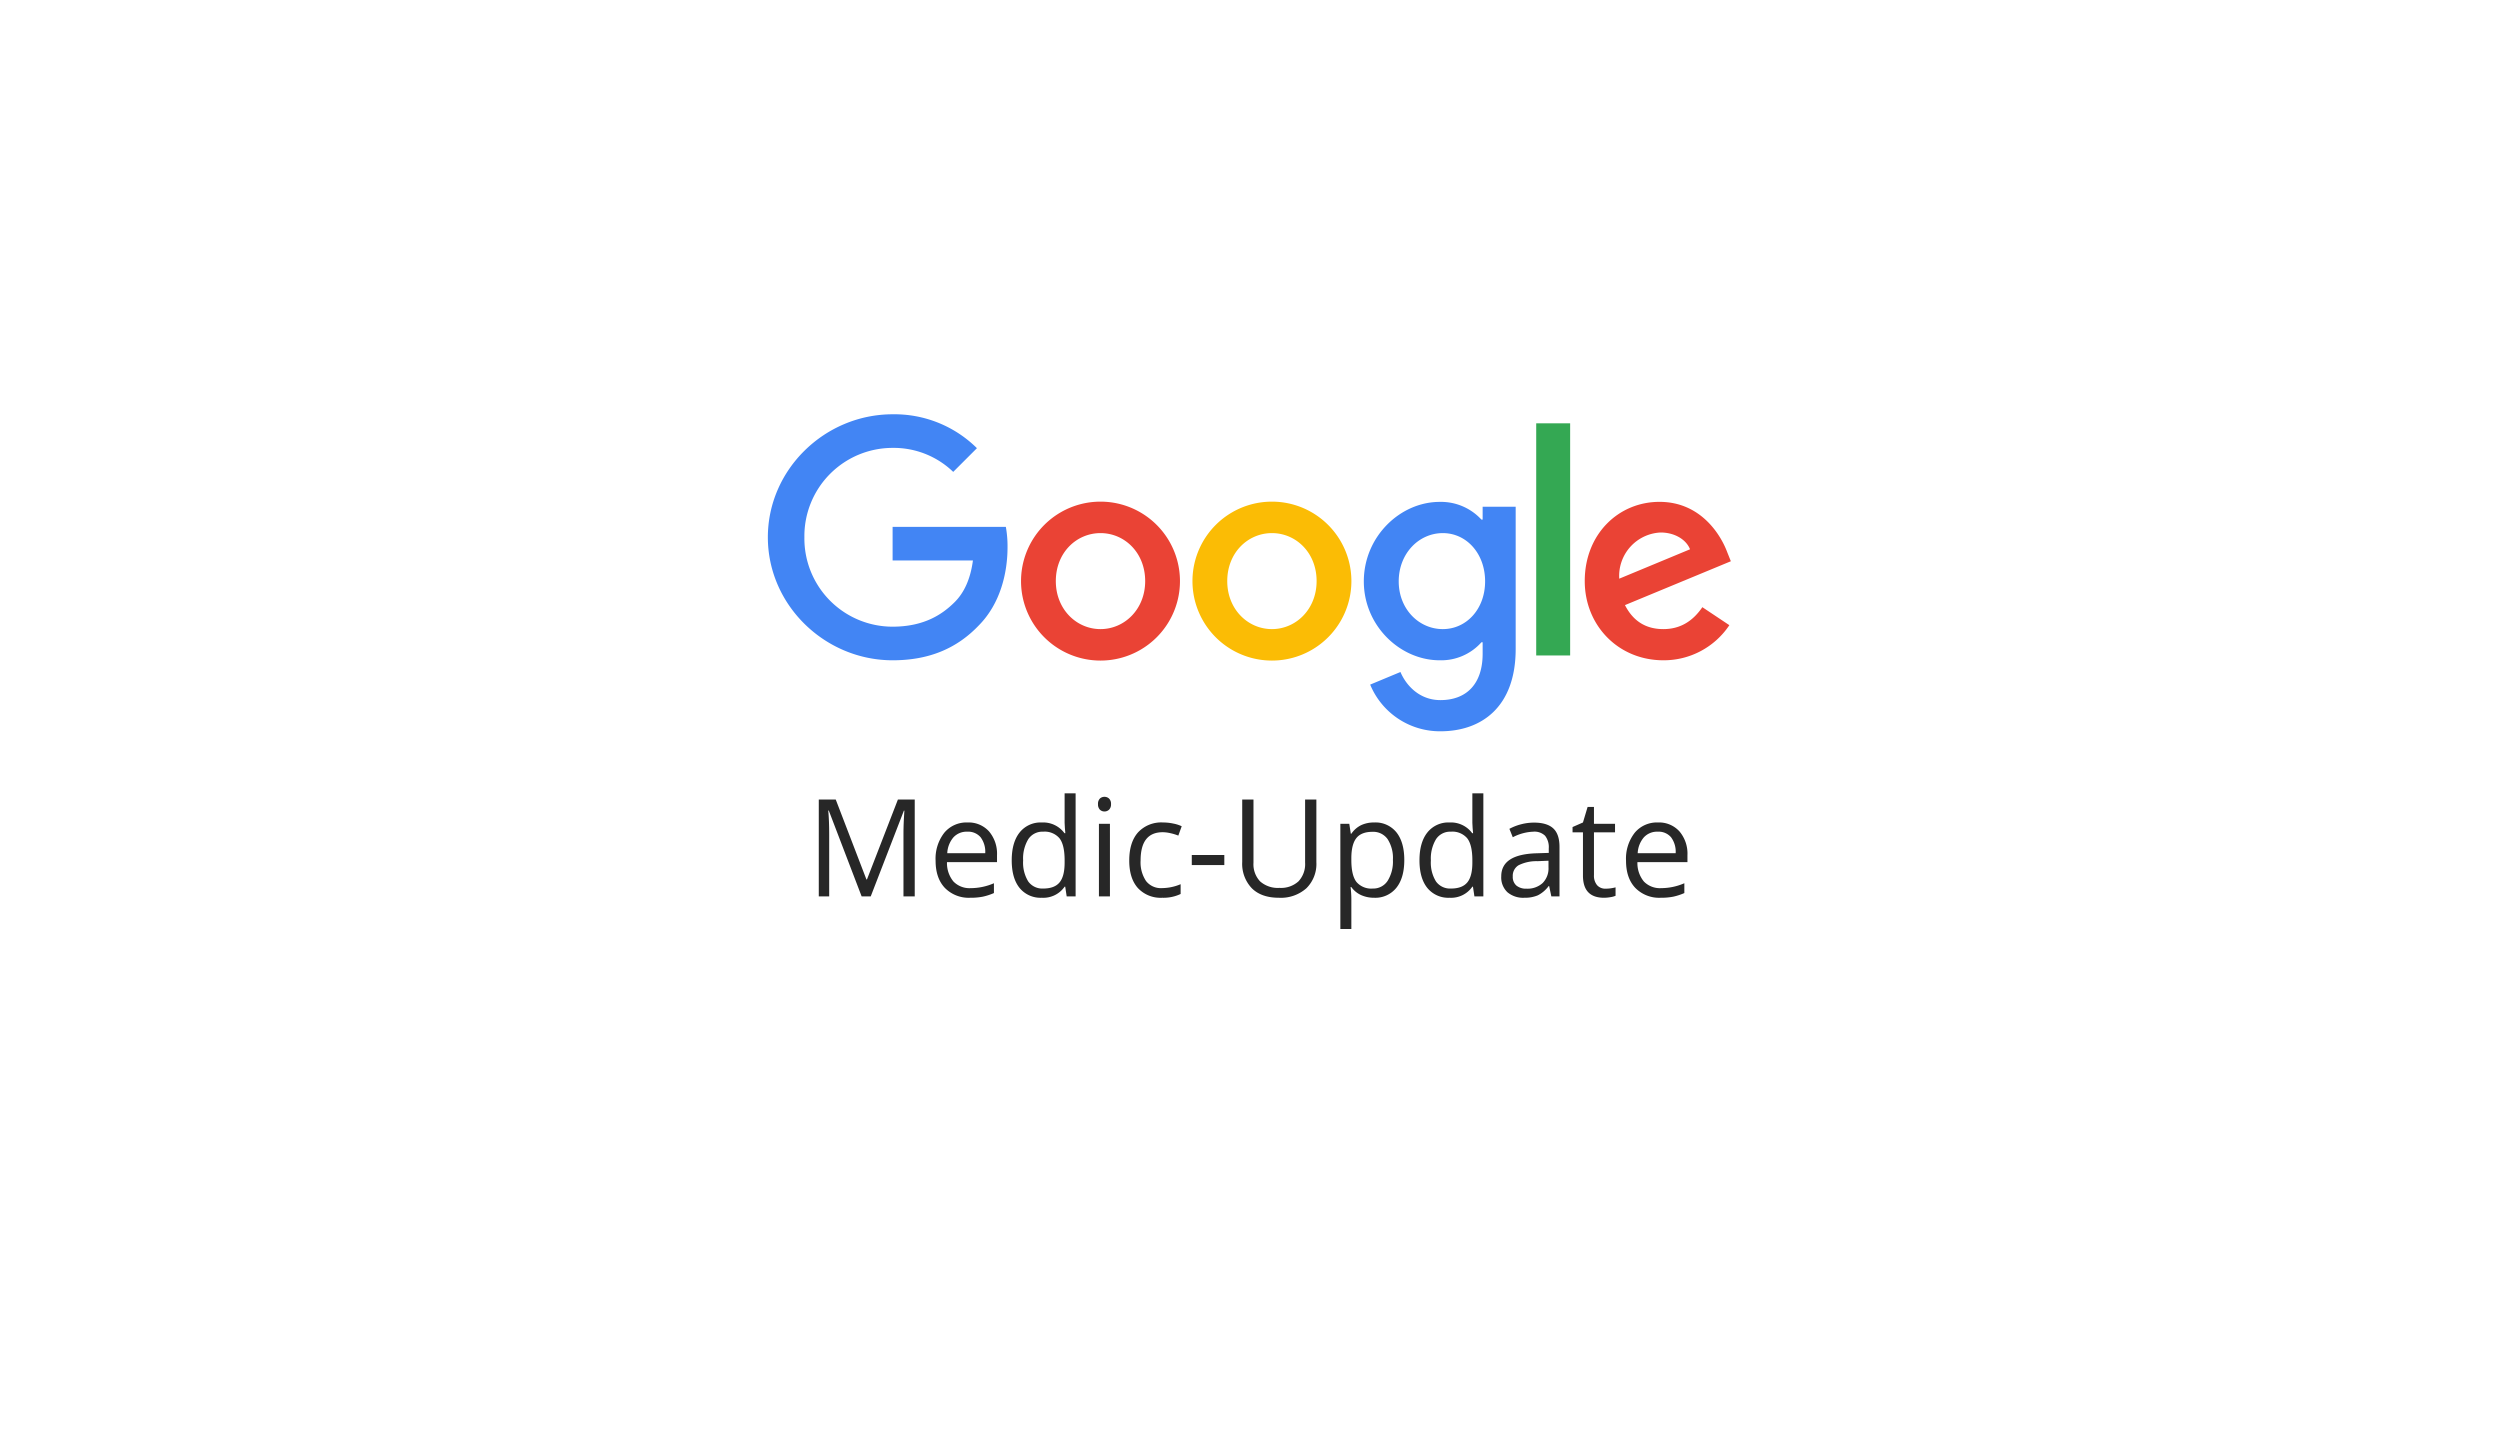 <?xml version="1.0" encoding="UTF-8"?> <svg xmlns="http://www.w3.org/2000/svg" width="700" height="400" viewBox="0 0 700 400"><g id="Medic_Text" transform="translate(-814 -1333)"><rect id="Rechteck_41" data-name="Rechteck 41" width="700" height="400" transform="translate(814 1333)" fill="#fff"></rect><g id="Gruppe_53" data-name="Gruppe 53" transform="translate(-126 682)"><path id="Pfad_101" data-name="Pfad 101" d="M-108.74,0l-9.2-24.047h-.148q.26,2.857.26,6.791V0h-2.913V-27.127h4.75L-107.4-4.75h.148l8.665-22.377h4.713V0h-3.154V-17.479q0-3.006.26-6.531h-.148L-106.2,0Zm30.43.371a9.343,9.343,0,0,1-7.116-2.746Q-88.033-5.121-88.033-10a11.79,11.79,0,0,1,2.421-7.812,8.043,8.043,0,0,1,6.5-2.895,7.669,7.669,0,0,1,6.049,2.514,9.636,9.636,0,0,1,2.227,6.633v1.948H-84.841a8.061,8.061,0,0,0,1.809,5.437A6.257,6.257,0,0,0-78.2-2.319,16.379,16.379,0,0,0-71.7-3.692V-.946A16.3,16.3,0,0,1-74.794.065,17.361,17.361,0,0,1-78.31.371Zm-.835-18.5a5.03,5.03,0,0,0-3.906,1.6,7.355,7.355,0,0,0-1.716,4.416h10.632a6.772,6.772,0,0,0-1.3-4.462A4.572,4.572,0,0,0-79.145-18.128Zm27.405,15.4h-.167A7.237,7.237,0,0,1-58.29.371,7.551,7.551,0,0,1-64.5-2.356q-2.217-2.728-2.217-7.756t2.227-7.812a7.493,7.493,0,0,1,6.2-2.783A7.4,7.4,0,0,1-51.944-17.7h.241l-.13-1.466-.074-1.429v-8.275h3.08V0h-2.5Zm-6.16.52q3.154,0,4.574-1.716t1.419-5.539v-.649q0-4.323-1.438-6.169a5.461,5.461,0,0,0-4.592-1.846,4.714,4.714,0,0,0-4.147,2.106,10.472,10.472,0,0,0-1.438,5.947,10.039,10.039,0,0,0,1.429,5.882A4.839,4.839,0,0,0-57.9-2.208ZM-39.215,0H-42.3V-20.336h3.08Zm-3.34-25.847a2.046,2.046,0,0,1,.52-1.549,1.816,1.816,0,0,1,1.3-.492,1.815,1.815,0,0,1,1.28.5,2.009,2.009,0,0,1,.538,1.54,2.04,2.04,0,0,1-.538,1.549,1.8,1.8,0,0,1-1.28.51,1.779,1.779,0,0,1-1.3-.51A2.084,2.084,0,0,1-42.555-25.847Zm18,26.218a8.679,8.679,0,0,1-6.837-2.718q-2.421-2.718-2.421-7.691,0-5.1,2.458-7.886a8.852,8.852,0,0,1,7-2.783,13.9,13.9,0,0,1,2.932.315,9.658,9.658,0,0,1,2.3.742l-.946,2.616a14.483,14.483,0,0,0-2.227-.677,9.942,9.942,0,0,0-2.134-.269q-6.2,0-6.2,7.9a9.412,9.412,0,0,0,1.512,5.752,5.261,5.261,0,0,0,4.481,2,13.7,13.7,0,0,0,5.214-1.095V-.687A11.112,11.112,0,0,1-24.557.371ZM-16.3-8.776V-11.6h9.11v2.82ZM18.583-27.127V-9.574a9.561,9.561,0,0,1-2.8,7.292A10.745,10.745,0,0,1,8.081.371Q3.182.371.5-2.3A9.91,9.91,0,0,1-2.18-9.648V-27.127H.974v17.7A6.973,6.973,0,0,0,2.83-4.212,7.487,7.487,0,0,0,8.285-2.394a7.219,7.219,0,0,0,5.288-1.828,7.031,7.031,0,0,0,1.855-5.242V-27.127ZM34.762.371a8.8,8.8,0,0,1-3.627-.733,6.822,6.822,0,0,1-2.755-2.254h-.223A27.277,27.277,0,0,1,28.379.761V9.129H25.3V-20.336h2.5l.427,2.783h.148a7.153,7.153,0,0,1,2.765-2.412,8.4,8.4,0,0,1,3.618-.742,7.516,7.516,0,0,1,6.244,2.765q2.2,2.765,2.2,7.756,0,5.01-2.236,7.784A7.529,7.529,0,0,1,34.762.371Zm-.445-18.462q-3.117,0-4.509,1.726t-1.429,5.492v.687q0,4.286,1.429,6.132a5.434,5.434,0,0,0,4.583,1.846A4.765,4.765,0,0,0,38.52-4.342a10.118,10.118,0,0,0,1.494-5.882,9.739,9.739,0,0,0-1.494-5.835A4.913,4.913,0,0,0,34.317-18.091ZM62.427-2.728H62.26a7.237,7.237,0,0,1-6.383,3.1,7.551,7.551,0,0,1-6.207-2.728q-2.217-2.728-2.217-7.756t2.227-7.812a7.493,7.493,0,0,1,6.2-2.783A7.4,7.4,0,0,1,62.223-17.7h.241l-.13-1.466L62.26-20.6v-8.275h3.08V0h-2.5Zm-6.16.52q3.154,0,4.574-1.716T62.26-9.463v-.649q0-4.323-1.438-6.169a5.461,5.461,0,0,0-4.592-1.846,4.714,4.714,0,0,0-4.147,2.106,10.472,10.472,0,0,0-1.438,5.947,10.039,10.039,0,0,0,1.429,5.882A4.839,4.839,0,0,0,56.267-2.208ZM84.377,0l-.612-2.895h-.148A8.557,8.557,0,0,1,80.583-.306a9.247,9.247,0,0,1-3.776.677,6.792,6.792,0,0,1-4.741-1.559A5.685,5.685,0,0,1,70.35-5.622q0-6.16,9.853-6.457l3.451-.111v-1.262a5.156,5.156,0,0,0-1.03-3.535,4.235,4.235,0,0,0-3.293-1.141,13.419,13.419,0,0,0-5.752,1.559l-.946-2.356a14.474,14.474,0,0,1,3.293-1.28,14.264,14.264,0,0,1,3.59-.464q3.637,0,5.39,1.614t1.753,5.177V0ZM77.419-2.171a6.252,6.252,0,0,0,4.518-1.577A5.834,5.834,0,0,0,83.58-8.164V-10l-3.08.13A11.2,11.2,0,0,0,75.2-8.73a3.441,3.441,0,0,0-1.624,3.145A3.173,3.173,0,0,0,74.59-3.043,4.2,4.2,0,0,0,77.419-2.171Zm22.154,0a10.061,10.061,0,0,0,1.577-.121,10.209,10.209,0,0,0,1.206-.25V-.186a5.631,5.631,0,0,1-1.475.4,11.077,11.077,0,0,1-1.753.158q-5.9,0-5.9-6.216v-12.1H90.315v-1.484l2.913-1.28,1.3-4.342h1.781v4.713h5.9v2.394h-5.9V-5.975a4.117,4.117,0,0,0,.872,2.82A3.035,3.035,0,0,0,99.574-2.171ZM115.011.371A9.343,9.343,0,0,1,107.9-2.375Q105.289-5.121,105.289-10a11.79,11.79,0,0,1,2.421-7.812,8.043,8.043,0,0,1,6.5-2.895,7.669,7.669,0,0,1,6.049,2.514,9.636,9.636,0,0,1,2.227,6.633v1.948H108.48a8.061,8.061,0,0,0,1.809,5.437,6.257,6.257,0,0,0,4.833,1.855,16.379,16.379,0,0,0,6.494-1.373V-.946A16.3,16.3,0,0,1,118.527.065,17.361,17.361,0,0,1,115.011.371Zm-.835-18.5a5.03,5.03,0,0,0-3.906,1.6,7.355,7.355,0,0,0-1.716,4.416h10.632a6.772,6.772,0,0,0-1.3-4.462A4.572,4.572,0,0,0,114.176-18.128Z" transform="translate(1290 902)" fill="#272727"></path><g id="Google_2015_logo" transform="translate(1154.64 766.53)"><path id="Pfad_84" data-name="Pfad 84" d="M115.75,47.18a22.25,22.25,0,0,1-44.5,0,22.25,22.25,0,0,1,44.5,0Zm-9.74,0c0-7.98-5.79-13.44-12.51-13.44S80.99,39.2,80.99,47.18c0,7.9,5.79,13.44,12.51,13.44S106.01,55.07,106.01,47.18Z" fill="#ea4335"></path><path id="Pfad_85" data-name="Pfad 85" d="M163.75,47.18a22.25,22.25,0,0,1-44.5,0,22.25,22.25,0,0,1,44.5,0Zm-9.74,0c0-7.98-5.79-13.44-12.51-13.44s-12.51,5.46-12.51,13.44c0,7.9,5.79,13.44,12.51,13.44S154.01,55.07,154.01,47.18Z" fill="#fbbc05"></path><path id="Pfad_86" data-name="Pfad 86" d="M209.75,26.34V66.16c0,16.38-9.66,23.07-21.08,23.07a21.122,21.122,0,0,1-19.66-13.07l8.48-3.53c1.51,3.61,5.21,7.87,11.17,7.87,7.31,0,11.84-4.51,11.84-13V64.31h-.34a15.1,15.1,0,0,1-11.68,5.04c-11.09,0-21.25-9.66-21.25-22.09,0-12.52,10.16-22.26,21.25-22.26a15.37,15.37,0,0,1,11.68,4.96h.34V26.35h9.25Zm-8.56,20.92c0-7.81-5.21-13.52-11.84-13.52-6.72,0-12.35,5.71-12.35,13.52,0,7.73,5.63,13.36,12.35,13.36C195.98,60.62,201.19,54.99,201.19,47.26Z" fill="#4285f4"></path><path id="Pfad_87" data-name="Pfad 87" d="M225,3V68h-9.5V3Z" fill="#34a853"></path><path id="Pfad_88" data-name="Pfad 88" d="M262.02,54.48l7.56,5.04a22.077,22.077,0,0,1-18.48,9.83c-12.6,0-22.01-9.74-22.01-22.18,0-13.19,9.49-22.18,20.92-22.18,11.51,0,17.14,9.16,18.98,14.11L270,41.62,240.35,53.9c2.27,4.45,5.8,6.72,10.75,6.72s8.4-2.44,10.92-6.14ZM238.75,46.5l19.82-8.23c-1.09-2.77-4.37-4.7-8.23-4.7A12.166,12.166,0,0,0,238.75,46.5Z" fill="#ea4335"></path><path id="Pfad_89" data-name="Pfad 89" d="M35.29,41.41V32H67a31.179,31.179,0,0,1,.47,5.68c0,7.06-1.93,15.79-8.15,22.01-6.05,6.3-13.78,9.66-24.02,9.66C16.32,69.35.36,53.89.36,34.91S16.32.47,35.3.47A32.817,32.817,0,0,1,58.9,9.96L52.26,16.6A23.986,23.986,0,0,0,35.29,9.88a24.7,24.7,0,0,0-24.7,25.03,24.7,24.7,0,0,0,24.7,25.03c8.99,0,14.11-3.61,17.39-6.89,2.66-2.66,4.41-6.46,5.1-11.65Z" fill="#4285f4"></path></g></g></g></svg> 